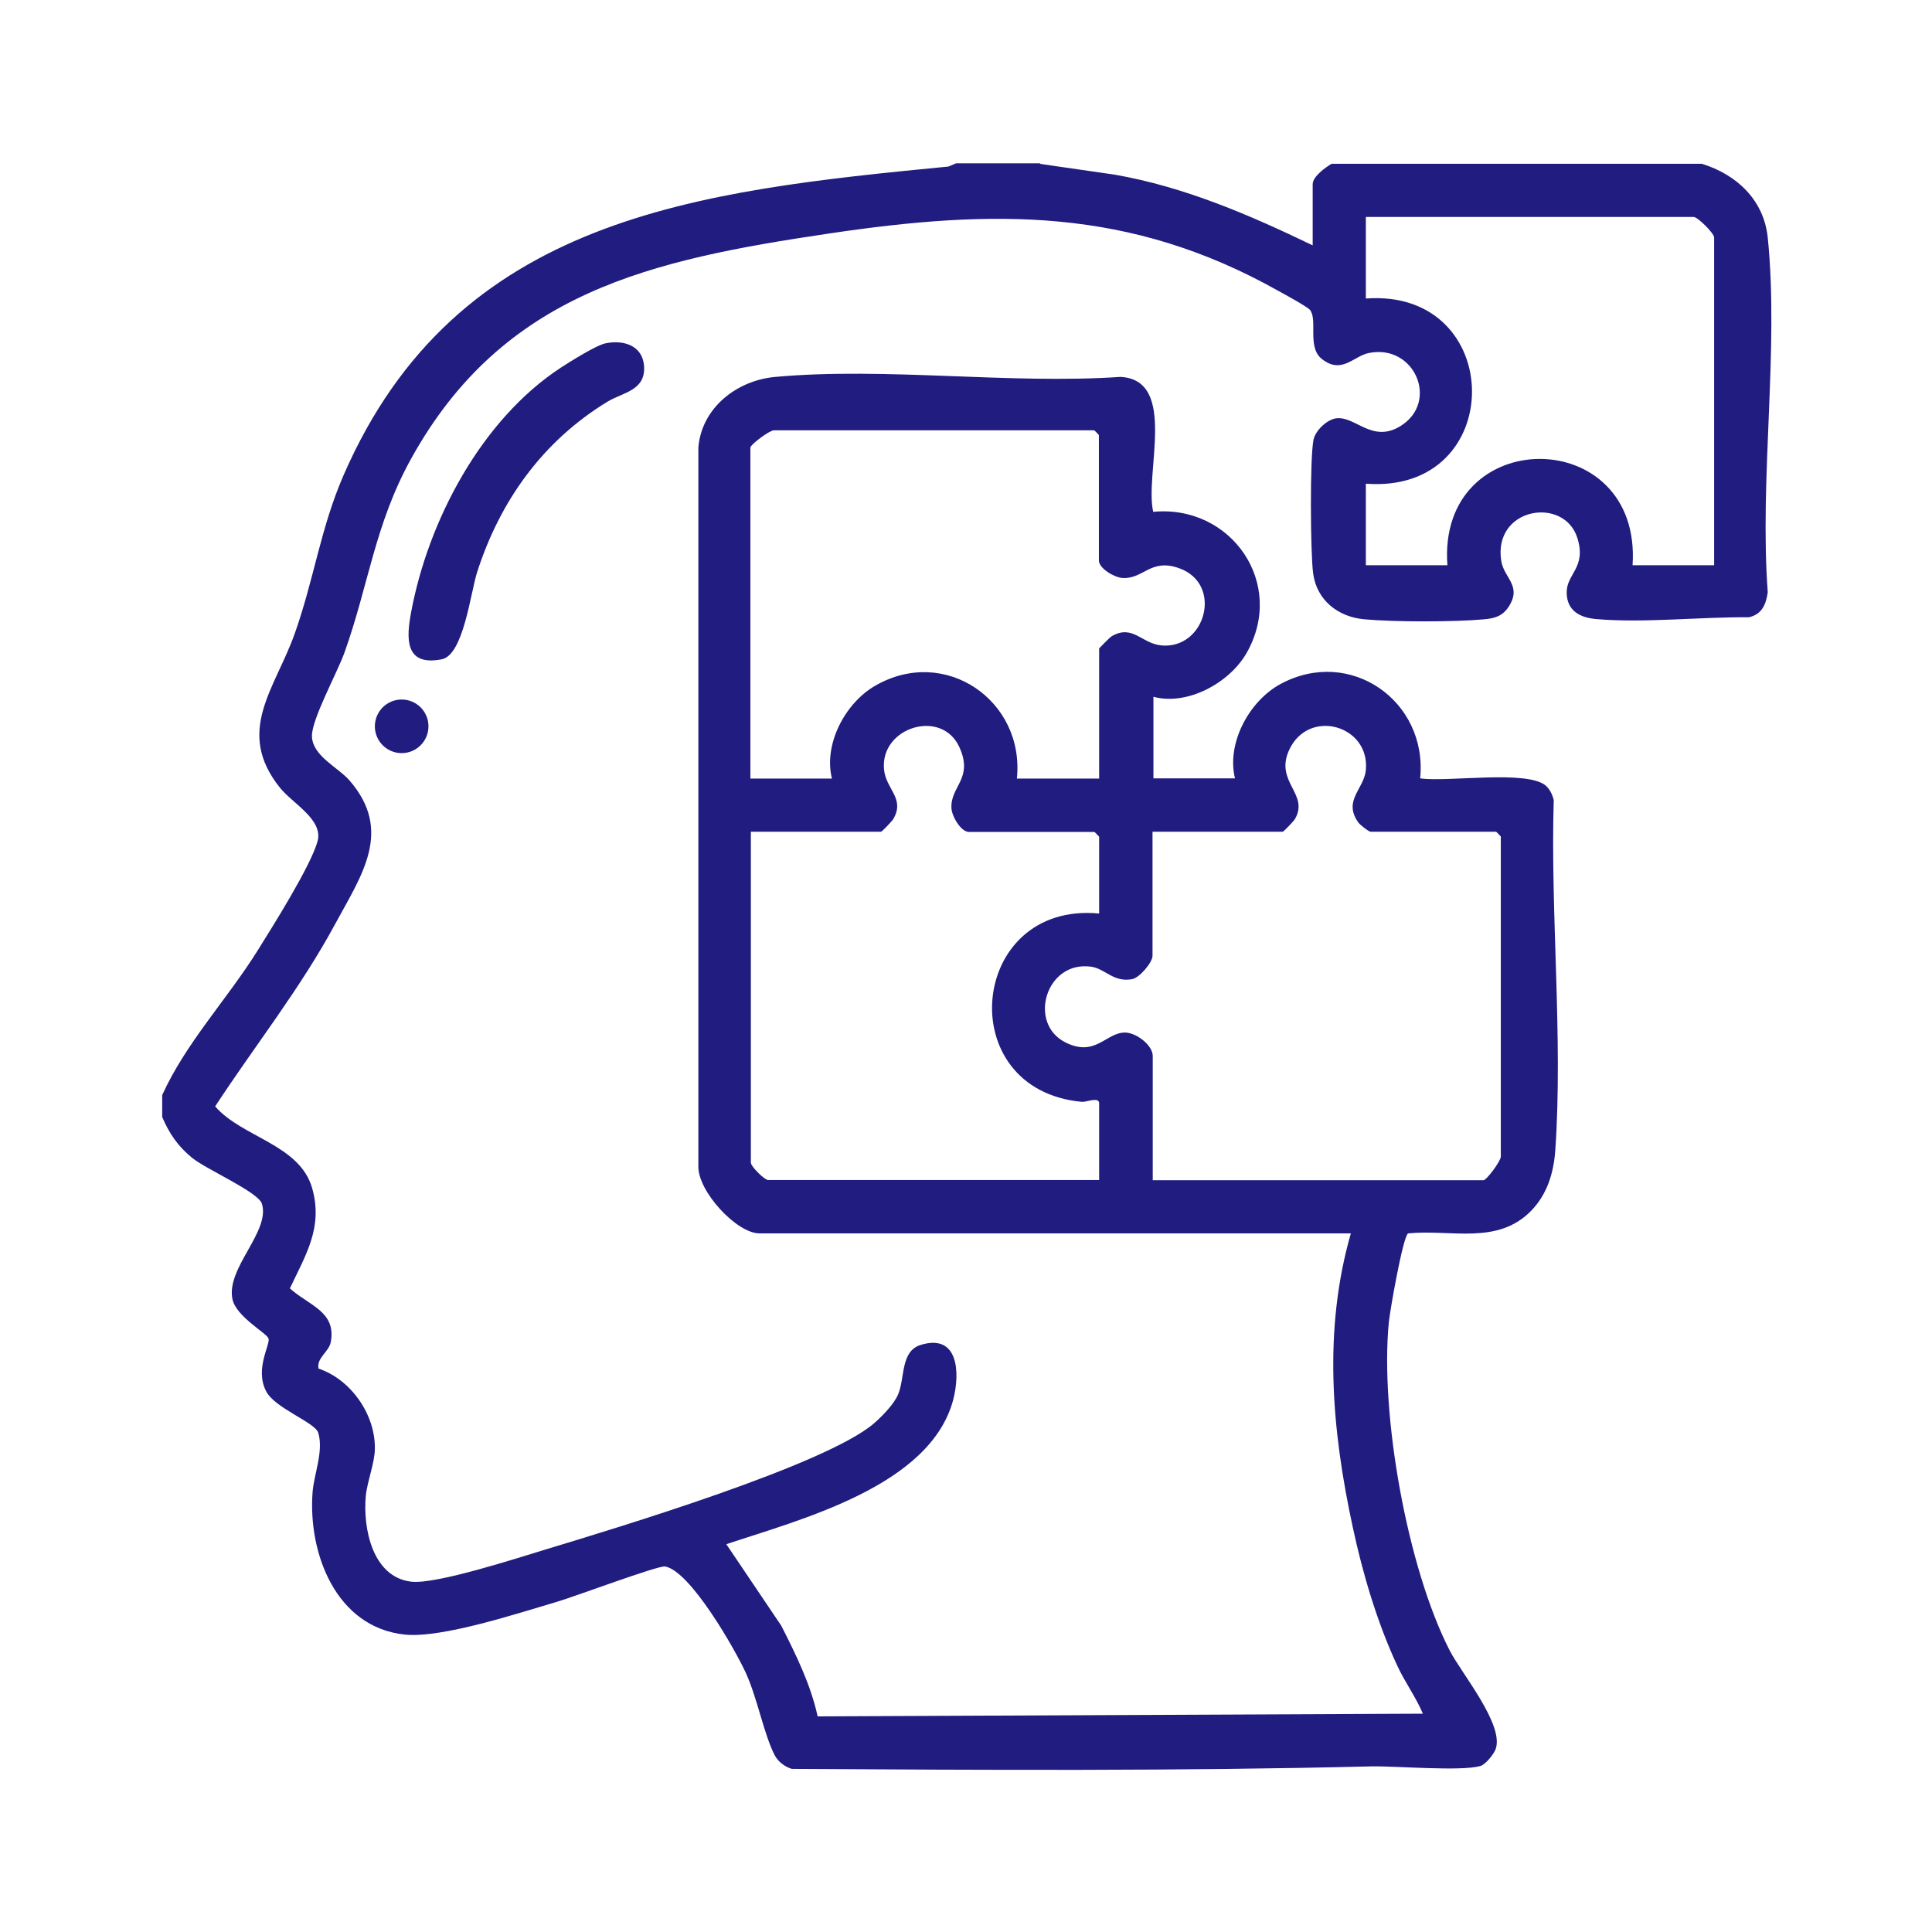 <svg width="70" height="70" viewBox="0 0 70 70" fill="none" xmlns="http://www.w3.org/2000/svg">
<path d="M37.667 5.935L40.4 6.33C42.927 6.774 45.273 7.787 47.561 8.89V6.676C47.561 6.396 48.022 6.067 48.244 5.935H61.662C62.921 6.322 63.909 7.244 64.049 8.61C64.46 12.652 63.744 17.344 64.049 21.459C63.983 21.912 63.835 22.258 63.365 22.365C61.604 22.348 59.571 22.579 57.842 22.431C57.249 22.381 56.764 22.134 56.764 21.459C56.764 20.784 57.488 20.562 57.151 19.492C56.673 17.969 54.089 18.381 54.393 20.323C54.492 20.949 55.151 21.221 54.665 21.978C54.443 22.324 54.154 22.406 53.768 22.439C52.681 22.538 50.533 22.538 49.438 22.439C48.491 22.357 47.709 21.756 47.578 20.776C47.479 20.06 47.454 16.553 47.594 15.92C47.668 15.59 48.088 15.187 48.434 15.154C49.125 15.088 49.726 16.068 50.747 15.434C52.154 14.561 51.257 12.446 49.586 12.792C49.035 12.907 48.606 13.582 47.882 12.997C47.355 12.569 47.751 11.582 47.462 11.228C47.364 11.112 46.54 10.66 46.326 10.544C40.927 7.507 35.996 7.573 30.028 8.462C23.608 9.417 18.241 10.569 14.891 16.628C13.574 19.015 13.36 21.188 12.479 23.649C12.224 24.365 11.277 26.085 11.302 26.686C11.335 27.402 12.248 27.797 12.668 28.283C14.24 30.102 13.113 31.691 12.158 33.453C10.89 35.807 9.244 37.873 7.795 40.087C8.775 41.215 10.857 41.462 11.31 43.05C11.713 44.466 11.079 45.462 10.503 46.68C11.178 47.298 12.191 47.512 11.985 48.623C11.919 48.985 11.466 49.191 11.54 49.586C12.717 49.981 13.598 51.249 13.582 52.483C13.582 52.994 13.302 53.685 13.253 54.204C13.146 55.364 13.491 57.142 14.899 57.307C15.804 57.414 18.792 56.435 19.829 56.122C22.381 55.348 29.896 53.084 31.658 51.578C31.946 51.331 32.391 50.878 32.539 50.525C32.794 49.924 32.621 48.961 33.354 48.73C34.737 48.302 34.786 49.751 34.539 50.706C33.716 53.85 28.999 55.052 26.316 55.949L28.308 58.904C28.843 59.958 29.37 61.028 29.625 62.188L51.553 62.09C51.298 61.48 50.903 60.954 50.623 60.344C49.907 58.813 49.372 57.011 49.018 55.356C48.253 51.825 47.932 48.211 48.944 44.688H27.518C26.686 44.688 25.27 43.149 25.303 42.244V16.208C25.427 14.767 26.703 13.779 28.094 13.656C32.07 13.294 36.564 13.928 40.597 13.656C42.68 13.763 41.462 17.154 41.783 18.545C44.606 18.274 46.614 21.146 45.158 23.674C44.532 24.752 43.017 25.575 41.791 25.246V28.201H44.746C44.433 26.933 45.256 25.402 46.392 24.785C48.919 23.418 51.734 25.402 51.455 28.201C52.426 28.349 55.356 27.88 56.015 28.473C56.163 28.612 56.245 28.794 56.295 28.983C56.171 33.115 56.632 37.576 56.352 41.667C56.295 42.482 56.064 43.264 55.48 43.865C54.253 45.125 52.574 44.532 51.018 44.688C50.829 44.804 50.36 47.495 50.319 47.915C49.998 51.241 50.985 56.797 52.525 59.801C52.953 60.633 54.517 62.501 54.187 63.382C54.113 63.571 53.825 63.925 53.644 63.983C52.944 64.189 50.607 63.983 49.685 63.999C42.705 64.172 35.683 64.131 28.686 64.09C28.423 64.007 28.184 63.826 28.061 63.58C27.682 62.839 27.435 61.522 27.032 60.633C26.653 59.793 25.007 56.904 24.093 56.756C23.846 56.715 20.768 57.867 20.192 58.032C18.792 58.443 16.027 59.357 14.677 59.225C12.174 58.97 11.154 56.278 11.326 54.056C11.376 53.414 11.73 52.582 11.532 51.916C11.417 51.529 9.952 51.027 9.639 50.401C9.227 49.602 9.795 48.722 9.73 48.499C9.672 48.302 8.552 47.709 8.421 47.067C8.19 45.94 9.795 44.631 9.491 43.618C9.367 43.19 7.466 42.367 6.956 41.947C6.445 41.528 6.141 41.083 5.877 40.474V39.675C6.742 37.774 8.215 36.227 9.334 34.44C9.878 33.568 11.269 31.362 11.508 30.473C11.713 29.691 10.602 29.114 10.141 28.538C8.503 26.489 9.976 24.949 10.684 22.941C11.392 20.933 11.614 19.13 12.454 17.204C16.537 7.845 25.229 6.923 34.366 6.034L34.638 5.918H37.708L37.667 5.935ZM62.106 20.48V8.602C62.106 8.454 61.513 7.861 61.365 7.861H49.487V10.816C54.591 10.437 54.64 17.92 49.487 17.525V20.48H52.442C52.064 15.352 59.497 15.335 59.151 20.48H62.106ZM39.824 28.209V23.492C39.824 23.492 40.202 23.097 40.285 23.048C41.042 22.612 41.363 23.32 42.087 23.386C43.684 23.525 44.326 21.155 42.721 20.587C41.684 20.216 41.429 20.99 40.671 20.941C40.375 20.924 39.815 20.595 39.815 20.307V15.763C39.815 15.763 39.659 15.59 39.642 15.59H28.044C27.88 15.59 27.188 16.109 27.188 16.216V28.209H30.143C29.831 26.966 30.621 25.468 31.716 24.842C34.243 23.386 37.132 25.386 36.844 28.209H39.799H39.824ZM39.824 33.099V30.316C39.824 30.316 39.667 30.143 39.651 30.143H35.107C34.819 30.143 34.49 29.584 34.473 29.287C34.424 28.489 35.28 28.217 34.761 27.073C34.119 25.657 31.889 26.349 32.029 27.872C32.094 28.596 32.802 28.925 32.366 29.674C32.317 29.757 31.954 30.135 31.921 30.135H27.205V42.128C27.205 42.26 27.699 42.754 27.83 42.754H39.824V39.972C39.824 39.733 39.363 39.931 39.206 39.922C34.449 39.494 35.099 32.646 39.824 33.099ZM41.758 42.762H53.751C53.858 42.762 54.377 42.071 54.377 41.906V30.308C54.377 30.308 54.22 30.135 54.204 30.135H49.66C49.594 30.135 49.265 29.88 49.207 29.79C48.656 28.999 49.421 28.588 49.487 27.904C49.644 26.275 47.405 25.641 46.705 27.18C46.178 28.341 47.446 28.761 46.919 29.674C46.87 29.757 46.508 30.135 46.475 30.135H41.758V34.63C41.758 34.868 41.289 35.428 41.017 35.477C40.342 35.601 40.046 35.099 39.535 35.025C37.889 34.794 37.222 37.091 38.614 37.774C39.708 38.317 40.079 37.387 40.787 37.412C41.182 37.428 41.766 37.873 41.766 38.26V42.754L41.758 42.762Z" fill="#201C80"/>
<path d="M21.945 12.438C22.595 12.306 23.287 12.52 23.336 13.269C23.394 14.158 22.562 14.216 22.011 14.553C19.673 15.977 18.117 18.142 17.286 20.735C17.047 21.484 16.792 23.739 16.002 23.888C14.652 24.151 14.726 23.106 14.891 22.208C15.508 18.866 17.442 15.203 20.323 13.319C20.669 13.096 21.591 12.512 21.945 12.438Z" fill="#201C80"/>
<path d="M14.553 27.287C15.09 27.287 15.524 26.852 15.524 26.316C15.524 25.779 15.09 25.345 14.553 25.345C14.017 25.345 13.582 25.779 13.582 26.316C13.582 26.852 14.017 27.287 14.553 27.287Z" fill="#201C80"/>
</svg>
